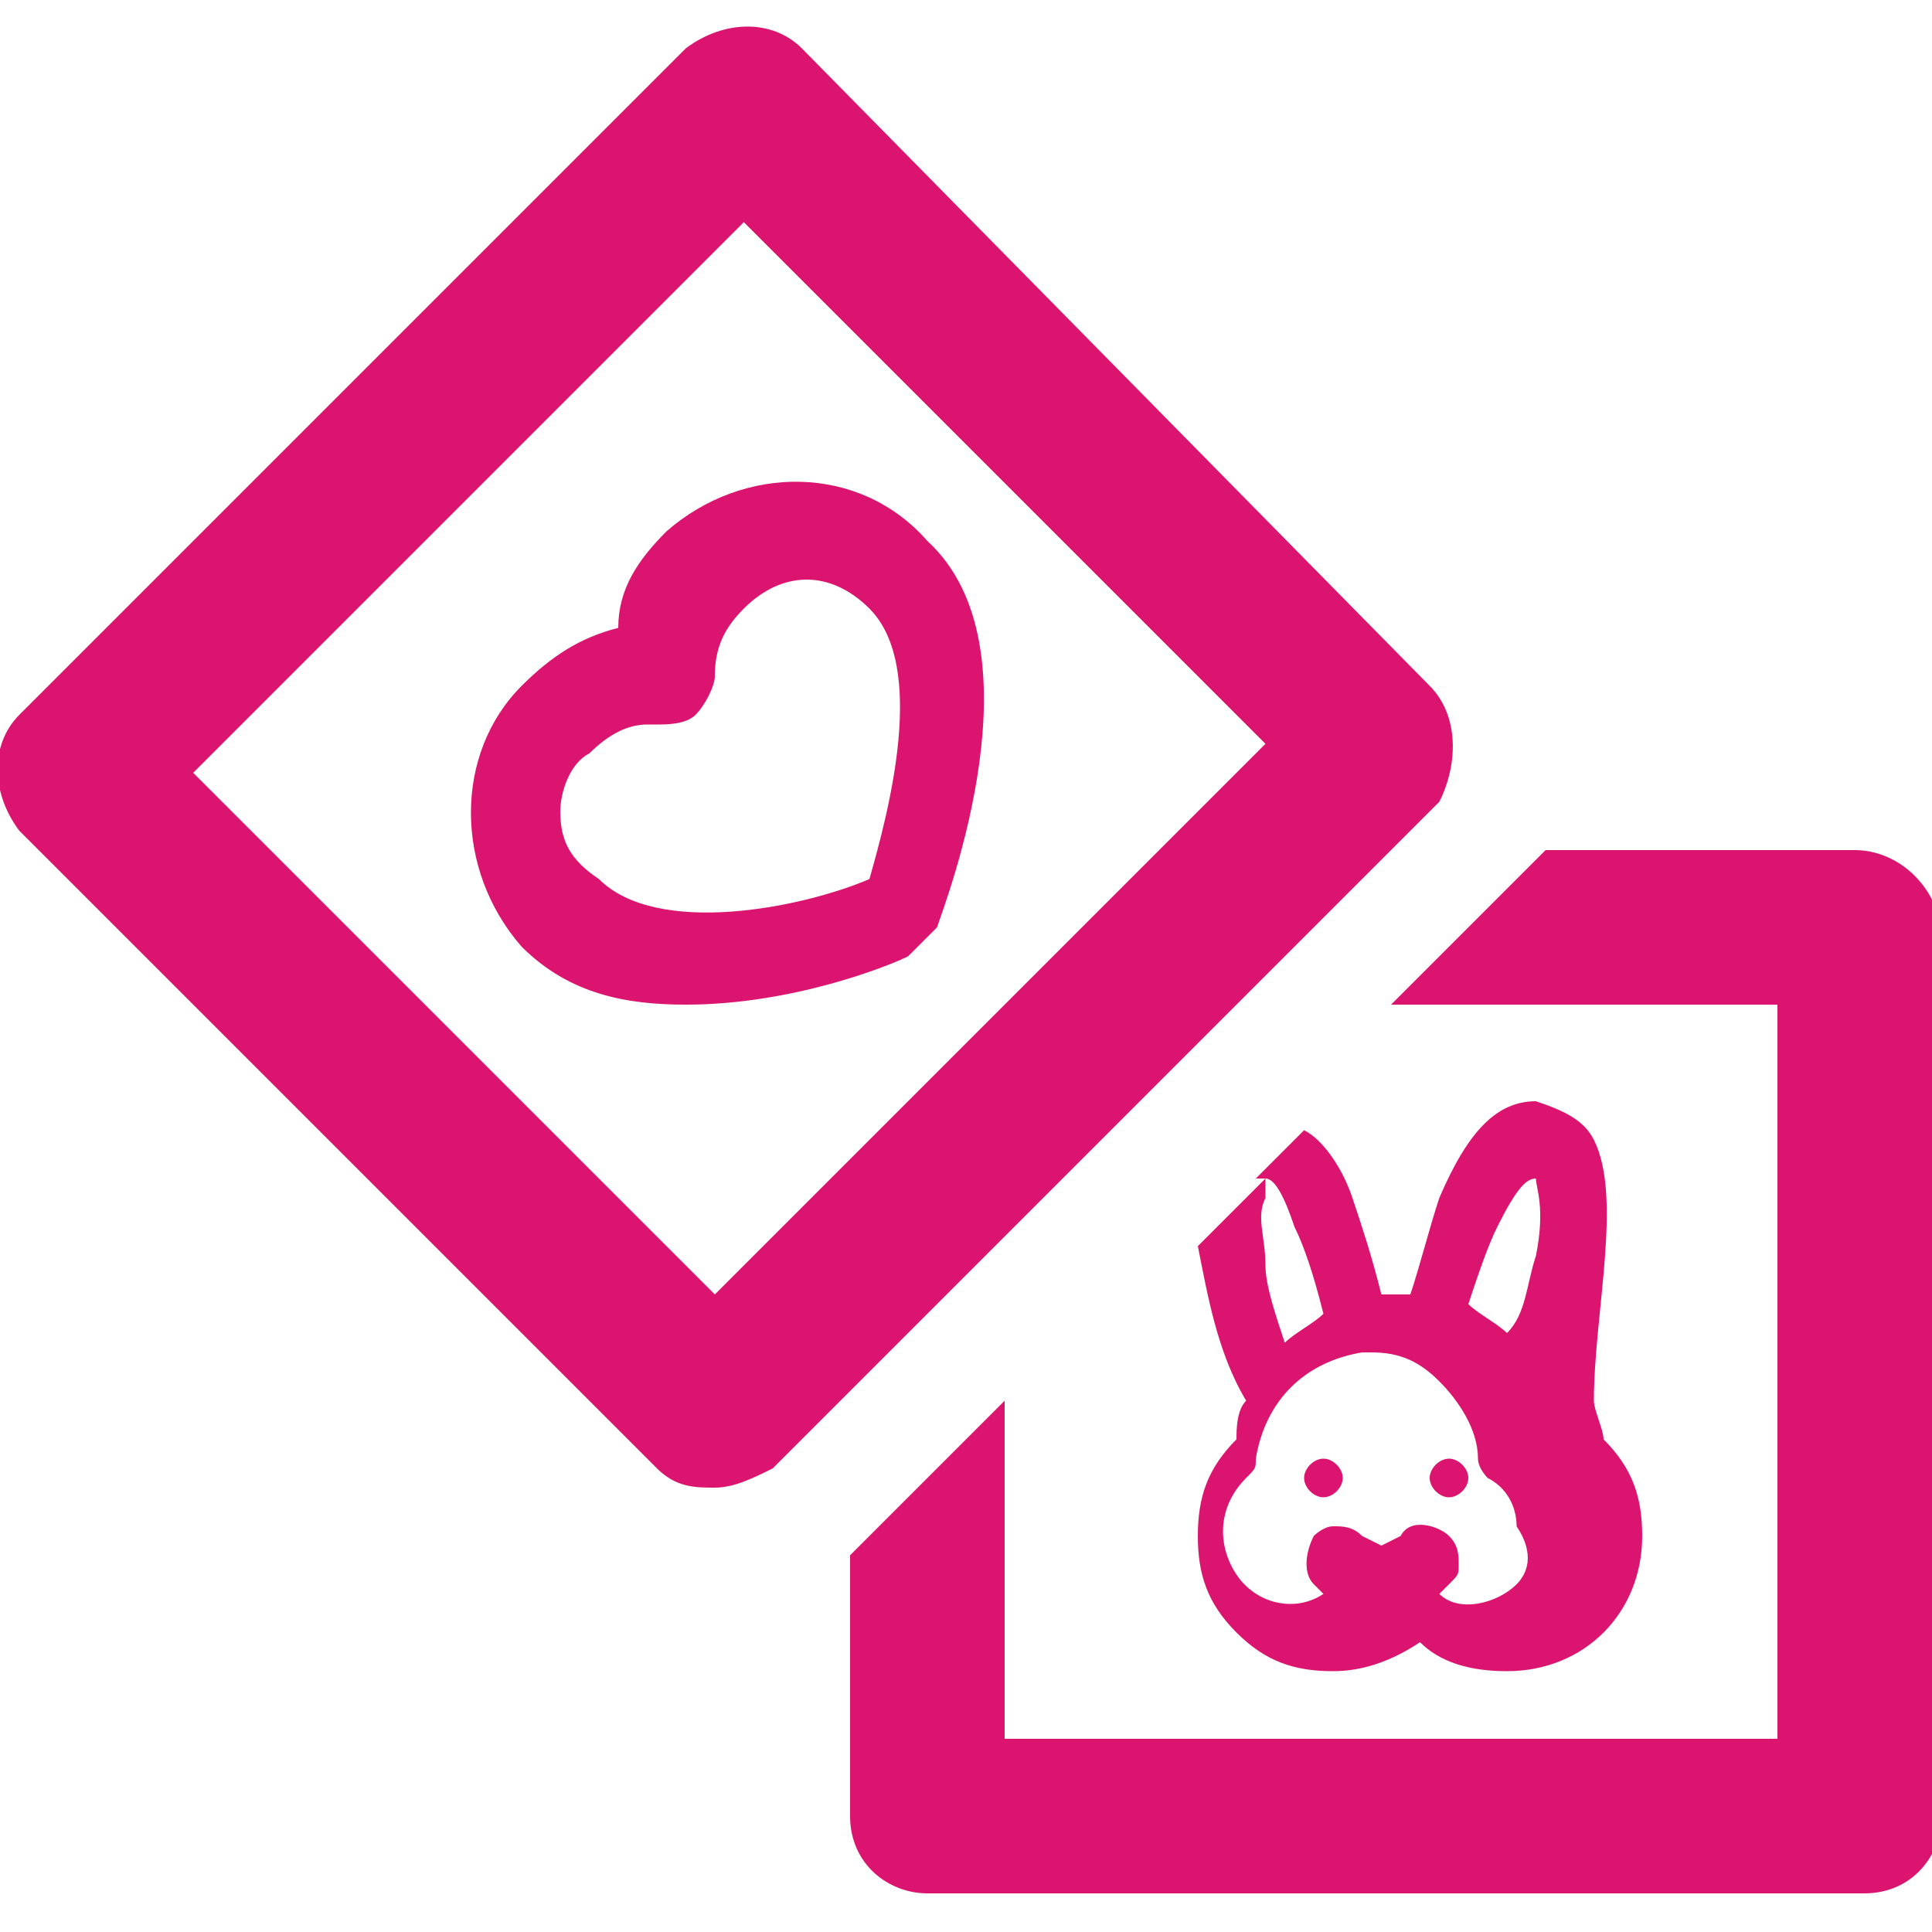 <?xml version="1.0" encoding="utf-8"?>
<!-- Generator: Adobe Illustrator 27.9.0, SVG Export Plug-In . SVG Version: 6.00 Build 0)  -->
<svg version="1.1" id="Capa_1" xmlns="http://www.w3.org/2000/svg" xmlns:xlink="http://www.w3.org/1999/xlink" x="0px" y="0px"
	 viewBox="0 0 20 20" style="enable-background:new 0 0 20 20;" xml:space="preserve">
<style type="text/css">
	.st0{fill:#DB156F;}
</style>
<g>
	<path class="st0" d="M14.8,7.1L8.3,0.5c-0.3-0.3-0.8-0.3-1.2,0L0.2,7.4c-0.3,0.3-0.3,0.8,0,1.2l6.6,6.6c0.2,0.2,0.4,0.2,0.6,0.2
		s0.4-0.1,0.6-0.2l6.9-6.9C15.1,7.9,15.1,7.4,14.8,7.1z M7.4,13.4L2,8l5.7-5.7l5.4,5.4L7.4,13.4z"/>
	<path class="st0" d="M6.9,5.5c-0.3,0.3-0.5,0.6-0.5,1C6,6.6,5.7,6.8,5.4,7.1C4.7,7.8,4.7,9,5.4,9.8c0.5,0.5,1.1,0.6,1.7,0.6
		c1.1,0,2.1-0.4,2.3-0.5c0.1-0.1,0.2-0.2,0.3-0.3c0.1-0.3,1.1-2.9-0.1-4C8.9,4.8,7.7,4.8,6.9,5.5C6.9,5.5,6.9,5.5,6.9,5.5z M7.4,7
		c0-0.3,0.1-0.5,0.3-0.7c0.4-0.4,0.9-0.4,1.3,0c0.6,0.6,0.2,2.1,0,2.8c-0.7,0.3-2.2,0.6-2.8,0C5.9,8.9,5.8,8.7,5.8,8.4
		c0-0.2,0.1-0.5,0.3-0.6c0.2-0.2,0.4-0.3,0.6-0.3c0,0,0.1,0,0.1,0c0.1,0,0.3,0,0.4-0.1C7.3,7.3,7.4,7.1,7.4,7z"/>
	<path class="st0" d="M19.2,8.8H16l-1.6,1.6h4V18h-8v-3.5l-1.6,1.6v2.7c0,0.5,0.4,0.8,0.8,0.8h9.7c0.5,0,0.8-0.4,0.8-0.8V9.6
		C20,9.1,19.6,8.8,19.2,8.8z"/>
	<path class="st0" d="M13.7,15.1c-0.1,0-0.2,0.1-0.2,0.2s0.1,0.2,0.2,0.2c0.1,0,0.2-0.1,0.2-0.2S13.8,15.1,13.7,15.1z"/>
	<path class="st0" d="M15,15.1c-0.1,0-0.2,0.1-0.2,0.2s0.1,0.2,0.2,0.2c0.1,0,0.2-0.1,0.2-0.2S15.1,15.1,15,15.1z"/>
	<path class="st0" d="M16.5,11.8c-0.1-0.2-0.3-0.3-0.6-0.4c0,0,0,0,0,0c-0.4,0-0.7,0.3-1,1c-0.1,0.3-0.2,0.7-0.3,1
		c-0.1,0-0.2,0-0.3,0c-0.1-0.4-0.2-0.7-0.3-1c-0.1-0.3-0.3-0.6-0.5-0.7l0,0l-0.5,0.5l0.1,0c0.1,0,0.2,0.2,0.3,0.5
		c0.1,0.2,0.2,0.5,0.3,0.9c-0.1,0.1-0.3,0.2-0.4,0.3c-0.1-0.3-0.2-0.6-0.2-0.8c0-0.3-0.1-0.5,0-0.7l0-0.2l-0.7,0.7l0,0
		c0.1,0.5,0.2,1.1,0.5,1.6c-0.1,0.1-0.1,0.3-0.1,0.4c-0.3,0.3-0.4,0.6-0.4,1c0,0.4,0.1,0.7,0.4,1c0.3,0.3,0.6,0.4,1,0.4c0,0,0,0,0,0
		c0.3,0,0.6-0.1,0.9-0.3c0.2,0.2,0.5,0.3,0.9,0.3c0,0,0,0,0,0c0.8,0,1.4-0.6,1.4-1.4c0-0.4-0.1-0.7-0.4-1c0-0.1-0.1-0.3-0.1-0.4
		C16.5,13.6,16.8,12.4,16.5,11.8z M15.5,12.7c0.2-0.4,0.3-0.5,0.4-0.5c0,0.1,0.1,0.3,0,0.8c-0.1,0.3-0.1,0.6-0.3,0.8
		c-0.1-0.1-0.3-0.2-0.4-0.3C15.3,13.2,15.4,12.9,15.5,12.7z M15.7,16.4c-0.2,0.2-0.6,0.3-0.8,0.1l0.1-0.1c0.1-0.1,0.1-0.1,0.1-0.2
		c0-0.1,0-0.2-0.1-0.3c-0.1-0.1-0.4-0.2-0.5,0L14.3,16l-0.2-0.1c-0.1-0.1-0.2-0.1-0.3-0.1c-0.1,0-0.2,0.1-0.2,0.1
		c-0.1,0.2-0.1,0.4,0,0.5l0.1,0.1c-0.3,0.2-0.7,0.1-0.9-0.2c-0.2-0.3-0.2-0.7,0.1-1c0.1-0.1,0.1-0.1,0.1-0.2c0.1-0.6,0.5-1,1.1-1.1
		c0,0,0.1,0,0.1,0c0.3,0,0.5,0.1,0.7,0.3c0.2,0.2,0.4,0.5,0.4,0.8c0,0.1,0.1,0.2,0.1,0.2c0.2,0.1,0.3,0.3,0.3,0.5
		C15.9,16.1,15.8,16.3,15.7,16.4z"/>
</g>
</svg>
